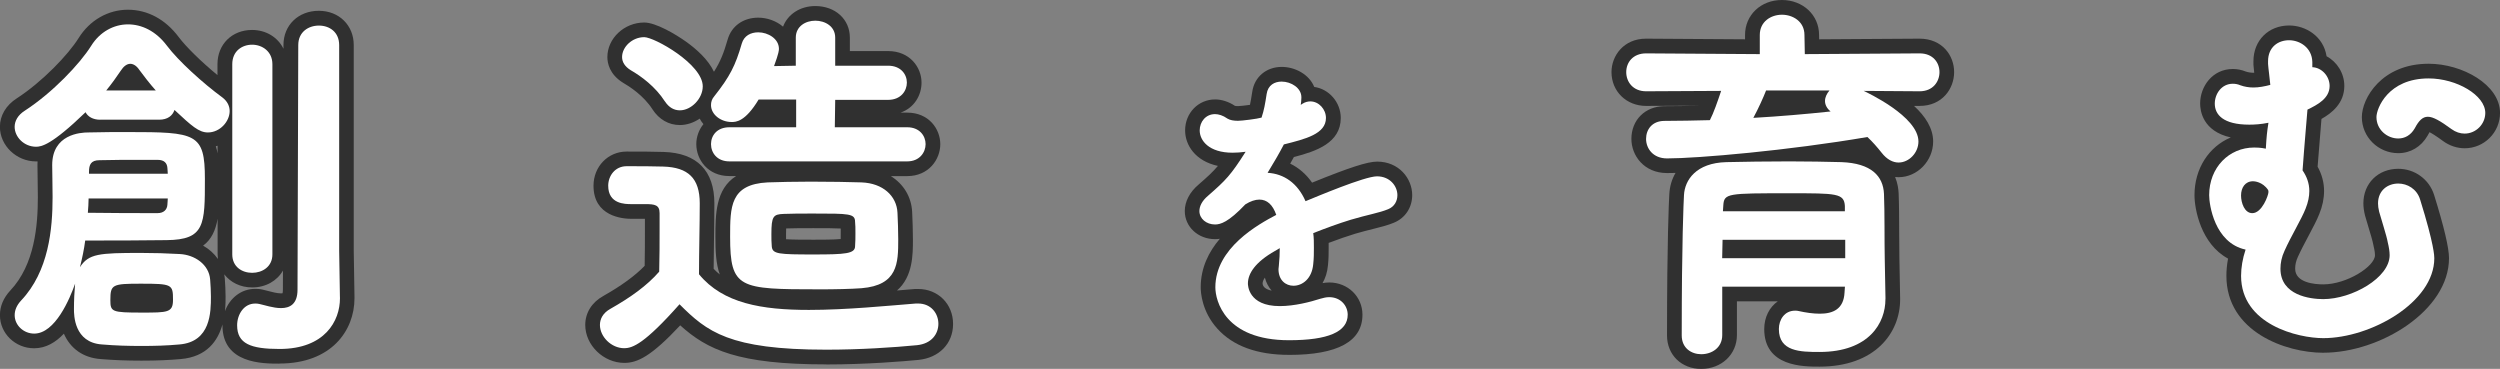 <?xml version="1.0" encoding="UTF-8"?><svg id="_レイヤー_2" xmlns="http://www.w3.org/2000/svg" viewBox="0 0 766.34 113.08"><rect x="0" y="0" width="766.34" height="113.08" fill="#808080" stroke="none"/><defs><style>.cls-1{fill:#fff;}.cls-2{fill:#303030;}</style></defs><g id="_レイヤー_2-2"><g><g><path class="cls-2" d="M85.69,111.47c-5.24,0-17.5,0-17.5-11.75,0-.09,0-.17,0-.26-1.37,4.91-4.7,9.93-12.84,10.61-3.55,.32-7.38,.48-11.99,.48s-8.61-.16-12.45-.48c-5.35-.36-9.33-3.2-11.33-7.79-2.48,2.64-5.51,4.48-9.12,4.48-5.78,0-10.48-4.55-10.48-10.14,0-2.74,1.06-5.27,3.15-7.54,7.59-8.01,8.47-20.21,8.47-28.69,0-2.14-.04-4.1-.07-5.85-.03-1.46-.05-2.77-.05-3.92,0-.39,.01-.77,.03-1.15-.16,0-.32,.01-.48,.01-5.99,0-11.06-4.85-11.06-10.6,0-3.47,1.9-6.66,5.2-8.75,7.77-5.04,15.75-13.36,18.94-18.48,3.37-5.43,9.01-8.67,15.08-8.67s11.52,2.97,15.56,8.35c2.3,3.07,7.07,7.71,11.91,11.69v-3.36c0-6.07,4.46-10.48,10.59-10.48,4.35,0,7.94,2.29,9.64,5.76v-1.16c0-6.06,4.56-10.47,10.83-10.47s10.71,4.51,10.71,10.48v63.02l.23,14.3s0,.05,0,.07v.23c0,9.97-7.12,20.03-23.02,20.03Zm-7.33-13.92c-.05,0-.1,0-.14,0-.5,0-1.02,1.12-1.02,2.17,0,1.35,0,2.75,8.5,2.75,13,0,14.02-8.44,14.02-11.03v-.19l-.23-14.34V13.82c0-.44,0-1.48-1.71-1.48-1.83,0-1.83,1.04-1.83,1.48l-.23,75c0,6.24-3.66,10.12-9.56,10.12-2.37,0-4.68-.61-6.37-1.05-.46-.12-.88-.23-1.25-.31-.02,0-.04,0-.06-.01-.04,0-.08,0-.12,0Zm-51.1-12.09c.21,.59,.3,1.23,.24,1.89-.23,2.61-.33,4.9-.33,7.43,0,6.03,2.99,6.22,4.42,6.32,3.66,.3,7.49,.45,11.78,.45s7.9-.14,11.21-.44c4.27-.36,5.57-2.75,5.57-10.24,0-1.59-.11-3.26-.22-4.88-.16-2.11-2.69-3.51-5.05-3.63-3.84-.23-7.78-.34-11.74-.34-12.84,0-13.68,.48-14.84,2.29-.29,.45-.64,.83-1.04,1.14Zm.27-40.36c-.12,0-.25,0-.37,0-.04,0-.08,0-.12,0-6.54,0-6.54,4-6.54,5.51,0,1.1,.02,2.37,.05,3.76,.03,1.8,.07,3.82,.07,6.01,0,10.03-1.13,24.54-10.9,34.84-.72,.78-.72,1.24-.72,1.39,0,.51,.66,1.14,1.48,1.14,1.93,0,5.49-4.31,8.29-12.28,.3-.85,.83-1.56,1.5-2.07-.29-.81-.34-1.71-.12-2.59,.72-2.9,1.22-5.4,1.51-7.66,.25-1.9,1.66-3.4,3.46-3.81-.57-.25-1.09-.62-1.52-1.09-.84-.92-1.26-2.14-1.17-3.38,.11-1.48,.22-2.83,.22-4.03,0-1.62,.86-3.04,2.14-3.83-1.22-.8-2.03-2.19-2.03-3.76v-.57c0-4.88,2.51-6.82,4.76-7.59Zm50.86,52.43s0,0,0,0c0,0,0,0,0,0Zm-9.64-13.41c.07,.4,.12,.81,.16,1.23,.12,1.8,.24,3.62,.24,5.51,0,1.08,0,2.69-.19,4.52,1.49-4.05,5.03-6.84,9.26-6.84,.46,0,1.31,0,2.27,.23,.46,.1,1,.24,1.59,.4,1.28,.34,2.87,.76,4.08,.76,.2,0,.35-.01,.45-.03,.05-.19,.11-.54,.11-1.11l.02-5.86c-1.78,3.14-5.25,5.18-9.43,5.18-3.59,0-6.65-1.54-8.55-4Zm-6.5-8.82c1.85,1.03,3.4,2.43,4.55,4.09-.06-.46-.09-.93-.09-1.41v-10.92c-.62,3.54-1.89,6.34-4.45,8.24Zm15.05-57.11c-1.59,0-1.59,.96-1.59,1.48v58.31c0,.75,.54,1.14,1.59,1.14,1.14,0,1.71-.38,1.71-1.14V19.68c0-1.29-1.07-1.48-1.71-1.48Zm-23.46,38.86c1.25,.8,2.08,2.2,2.08,3.8,0,.5-.04,1.05-.08,1.54-.01,.17-.03,.32-.03,.44,0,.12,0,.2-.01,.31-.21,2.73-1.76,4.89-4.05,5.96,6.57-.08,6.57-.55,6.57-14.24,0-7.01-.81-8.06-1.65-8.52-.94-.53-2.57-.85-4.69-1.04,2.17,1.06,3.6,3.11,3.82,5.74,.01,.12,.02,.25,.02,.37,0,.07,.02,.19,.03,.33,.04,.39,.08,.93,.08,1.51,0,1.6-.83,3-2.08,3.8Zm12.31-12.23c.21,.68,.4,1.4,.55,2.19v-2.33c-.18,.05-.36,.1-.55,.15ZM39.23,11.99c-2.98,0-5.7,1.61-7.45,4.43-3.67,5.88-12.54,15.33-21.73,21.3-.74,.47-1.05,.92-1.05,1.17,0,.55,.8,1.6,2.06,1.6,.25,0,2.69-.26,12.05-9.32,1.03-1,2.47-1.44,3.89-1.2,1.32,.22,2.46,1.02,3.13,2.16,.11,.03,.31,.07,.6,.07h1.33c-1.53-.18-2.89-1.13-3.56-2.55-.74-1.57-.51-3.44,.59-4.78,1.38-1.67,2.8-3.6,4.22-5.73,1.63-2.56,4.06-4.07,6.62-4.07s4.8,1.36,6.43,3.73c1.31,1.75,2.94,3.91,4.75,5.94,1.17,1.31,1.47,3.18,.78,4.79,.17-.06,.34-.12,.51-.16,1.49-.38,3.06,.02,4.18,1.07,3.26,3.05,6.08,5.69,7.16,5.69,1.16,0,2.17-1.28,2.17-2.06,0-.2-.26-.44-.4-.55-5.75-4.21-13.96-11.5-17.91-16.76-2.33-3.11-5.22-4.75-8.36-4.75Zm9.02,20.21h.52c.23,0,.39-.02,.49-.04,.03-.08,.06-.15,.09-.23-.35,.14-.72,.23-1.11,.27Zm-4.77,68.11c-8.53,0-14.16,0-14.16-8.3,0-9.56,5.84-9.56,13.93-9.56,8.9,0,14.28,0,14.28,9.45,0,8.41-6.51,8.41-14.04,8.41Z"/><path class="cls-2" d="M253.25,111.7c-27,0-36.42-4.45-44.74-11.97-8.89,9.52-13.13,11.51-17.13,11.51-6.38,0-11.98-5.43-11.98-11.63,0-3.71,2.02-6.95,5.55-8.89,5.53-3.13,9.7-6.17,12.66-9.23,.08-3.98,.08-7.59,.08-11.09v-3.32h-4.13c-2.73,0-11.63-.73-11.63-10.14,0-5.88,4.45-10.48,10.13-10.48,4.45,0,7.66,0,11.41,.12,10.15,.31,15.51,5.76,15.51,15.77,0,3.33-.06,7.06-.11,10.67-.05,3.12-.1,6.34-.11,9.38,.59,.62,1.22,1.2,1.88,1.74-1.19-3.27-1.34-7.25-1.34-11.55,0-6.7,0-14.61,6.34-18.62h-2.07c-6.58,0-10.13-5.04-10.13-9.79,0-2.15,.75-4.36,2.19-6.13-.45-.52-.83-1.09-1.15-1.69-1.8,1.23-3.91,1.97-6.09,1.97-3.39,0-6.37-1.71-8.38-4.81,0,0,0-.01-.01-.02-2.72-4.24-7.14-7.05-8.91-8.07-.05-.03-.1-.06-.15-.09-4.14-2.59-4.76-6.02-4.76-7.84,0-5.74,5.17-10.6,11.29-10.6,3.61,0,9.71,3.66,12.75,5.82,3.21,2.28,6.86,5.51,8.63,9.27,1.91-2.99,2.99-5.66,4.2-9.88,1.18-4.13,4.78-6.7,9.38-6.7,2.7,0,5.52,.99,7.6,2.76,1.41-3.76,5.2-6.32,9.88-6.32,6.14,0,10.6,4.07,10.6,9.68v4.12h11.72c6.66,0,10.25,4.98,10.25,9.68,0,3.84-2.2,7.73-6.44,9.19h2.06c6.58,0,10.13,4.98,10.13,9.67s-3.55,9.79-10.13,9.79h-5.03c3.87,2.41,6.33,6.34,6.54,11.06,.13,2.94,.23,5.6,.23,8.37,0,4.63,0,11.39-4.88,15.63,.13-.01,.26-.02,.4-.03,1.78-.15,3.47-.29,5.04-.42,.12,0,.24-.01,.35-.01h.69c6.11,0,10.71,4.6,10.71,10.71s-4.36,10.39-10.6,11.03c-4.38,.42-15.85,1.4-28.29,1.4Zm-44.97-22.92c1.19,0,2.34,.47,3.18,1.32,7.31,7.31,12.6,12.6,41.79,12.6,12.05,0,23.17-.95,27.4-1.36,2.49-.26,2.49-1.63,2.49-2.08,0-.51-.17-1.71-1.71-1.71h-.51c-1.5,.12-3.11,.25-4.81,.4-8.24,.69-18.5,1.56-28.14,1.56-13.28,0-28.09-1.49-37.17-12.57-.66-.8-1.02-1.81-1.02-2.85,0-3.59,.06-7.46,.12-11.21,.06-3.74,.11-7.27,.11-10.53,0-5.16-1.46-6.61-6.79-6.77-3.61-.11-6.61-.11-11.13-.11-1.12,0-1.13,1.42-1.13,1.48,0,.59,.11,.8,.11,.81,.13,.1,.68,.33,2.52,.33h4.25c5.89,0,8.87,2.44,8.87,7.26v5.06c0,4.04,0,8.22-.12,12.99-.03,1.04-.41,2.04-1.1,2.83-3.73,4.31-8.85,8.24-16.14,12.36-.94,.52-.94,.88-.94,1.03,0,1.01,1.36,2.63,2.98,2.63,.89,0,3.99-1.16,13.54-11.94,.82-.93,1.99-1.48,3.23-1.51,.04,0,.09,0,.14,0Zm40.25-28.61c-4.99,0-9.87,.12-13.08,.23-6.66,.33-7.15,1.99-7.15,12.18,0,7.49,.73,9.31,2.08,10.05,2.83,1.55,10.65,1.55,20.56,1.55,5.19,0,9.97-.12,12.78-.33,6.8-.56,7.1-2.8,7.1-10.46,0-2.59-.1-5.14-.23-7.97-.13-2.95-2.7-4.87-6.7-5.01-3.5-.11-9.39-.23-15.37-.23Zm-24.96-16.68c-1.13,0-1.13,.46-1.13,.67,0,.43,.08,.79,1.13,.79h54.51c1.05,0,1.13-.36,1.13-.79,0-.22,0-.67-1.13-.67h-22.2c-1.2,0-2.36-.48-3.2-1.34s-1.31-2.02-1.3-3.22l.12-8.4c.03-2.46,2.04-4.44,4.5-4.44h16.22c1.25,0,1.25-.46,1.25-.79,0-.2,0-.68-1.25-.68h-16.22c-2.49,0-4.5-2.01-4.5-4.5V11.52c0-.14-.02-.21-.03-.23-.06-.1-.59-.45-1.57-.45-.01,0-1.48,.02-1.48,.68v8.62c0,2.46-1.97,4.46-4.42,4.5l-6.67,.12s-.05,0-.08,0c-1.46,0-2.83-.71-3.67-1.9-.86-1.21-1.06-2.77-.55-4.17,.83-2.23,1.1-3.26,1.18-3.65-.26-.26-1-.63-1.8-.63-.39,0-.63,.07-.71,.11,0,.01-.01,.04-.02,.07-2.14,7.42-4.11,11.21-9.18,17.64,.24,.26,.88,.66,1.75,.66,1.48,0,3.76-3.61,4.42-4.72,.81-1.36,2.28-2.18,3.86-2.18h11.5c2.49,0,4.5,2.01,4.5,4.5v8.51c0,2.49-2.01,4.5-4.5,4.5h-20.47Zm-16-14.88c.46,.7,.7,.7,.82,.7,.88,0,2.51-1.47,2.51-2.86,0-2.87-9.98-9.79-13.61-10.56-1.1,.08-1.92,.92-2.09,1.42,.08,.08,.22,.19,.44,.34,2.94,1.69,8.3,5.32,11.92,10.96Zm26.69-13.78h0s0,0,0,0Zm15.19,67.65c-5.97,0-9.02-.04-11.17-.41-4.7-.81-5.96-3.74-6.19-6.06-.14-1.51-.14-2.9-.14-4.24,0-4.4,0-10.42,8.13-10.71,2.23-.12,5.64-.12,9.25-.12,5.83,0,9.04,0,11.25,.38,4.99,.86,5.93,4.22,6.01,6.34,.12,1.13,.12,2.35,.12,3.75,0,1.29,0,2.74-.12,4.26-.06,1.74-.88,5.35-6.42,6.33-2.26,.4-5.38,.47-10.73,.47Zm-8.49-9.15c2.03,.15,5.53,.15,8.49,.15,2.28,0,6.09,0,8.25-.21,.01-.62,.01-1.24,.01-1.85,0-.49,0-.95,0-1.37-1.85-.11-4.95-.11-8.38-.11-3.08,0-6.25,0-8.35,.09-.02,.43-.03,1-.03,1.74,0,.54,0,1.06,0,1.57Z"/><path class="cls-2" d="M395.14,108.78c-9.78,0-17.19-2.71-22-8.06-4.71-5.23-5.08-11.02-5.08-12.66,0-6,2.51-10.93,5.86-14.86-.48,.07-.97,.11-1.45,.11-5.21,0-9.29-3.78-9.29-8.61,0-2.94,1.51-5.83,4.24-8.13,2.71-2.37,4.32-3.81,5.91-5.71-6.88-1.48-10.05-6.33-10.05-10.89,0-5.32,4.04-9.49,9.19-9.49,2.03,0,4.18,.7,6.09,1.97,.14,.03,.44,.08,.95,.08,.56,0,2.21-.19,3.65-.39,.24-1.1,.44-2.33,.7-4.01,.65-4.53,4.29-7.62,9.04-7.62,4.07,0,8.4,2.28,9.96,6.14,4.51,.61,8.13,4.71,8.13,9.5,0,7.67-7.53,10.22-14.37,11.99-.35,.65-.73,1.32-1.13,2.02,2.63,1.28,4.9,3.24,6.71,5.83,11.35-4.62,17.02-6.45,19.93-6.45,6.73,0,10.76,5.22,10.76,10.27,0,3.83-2.17,7.08-5.66,8.48-1.9,.79-3.93,1.29-6.27,1.88-1.61,.4-3.42,.85-5.56,1.48-2.44,.75-5.17,1.69-8.12,2.81,0,.5,0,.99,0,1.48,0,1.61,0,3.44-.22,5.43-.19,2.11-.79,3.92-1.66,5.42,.65-.12,1.34-.2,2.07-.2,5.7,0,10.17,4.34,10.17,9.88,0,8.17-7.57,12.32-22.49,12.32Zm-4.62-50.92c1.84,1.05,3.74,2.99,4.96,6.54,.72,2.1-.2,4.41-2.16,5.44-4.02,2.12-16.27,8.56-16.27,18.21,0,1.2,.51,11.73,18.08,11.73,9.27,0,13.49-1.72,13.49-3.32,0-.15-.06-.88-1.17-.88-.4,0-1.02,.17-1.44,.3-2.77,.89-8.35,2.44-13.71,2.44-11.27,0-14.27-7.19-14.27-11.44,0-3.6,1.83-8.92,10.54-13.86l1.42-.85c1.39-.83,3.12-.86,4.53-.06s2.28,2.29,2.28,3.92c0,1.79-.1,3.73-.3,5.77-.02,.34-.06,.62-.09,.83h0c0,.21,.04,.35,.07,.42,.74-.03,1.45-.82,1.6-2.53,0-.04,0-.07,.01-.11,.17-1.51,.17-3.02,.17-4.49s0-2.81-.15-3.86c-.29-2.06,.87-4.06,2.8-4.82,4.34-1.72,8.34-3.14,11.86-4.22,2.37-.7,4.29-1.18,5.98-1.6,2.08-.52,3.73-.93,5.06-1.48,0,0,.03-.01,.06-.02,0-.01,0-.06,0-.12,0-.01-.05-1.27-1.76-1.27-1.04,.05-4.92,.99-18.86,6.74l-1.34,.55c-2.26,.92-4.84-.13-5.81-2.36-1.29-2.94-3.16-4.82-5.58-5.61Zm-2.79,27.25c-.49,.7-.7,1.3-.7,1.77,.04,1.08,1.04,1.85,2.78,2.21-.97-1.1-1.69-2.46-2.08-3.99Zm-15.33-20.81s.04,0,.06,0c.16,0,1.65-.13,6.02-4.75,.26-.28,.56-.52,.88-.72,2.28-1.43,4.53-2.15,6.68-2.15-.6-.41-1.1-.96-1.44-1.63-.73-1.4-.67-3.09,.15-4.43,1.98-3.24,3.61-6.07,4.83-8.42,.59-1.15,1.65-1.98,2.9-2.29,2.84-.71,9.49-2.37,9.49-3.75,0-.22-.17-.46-.29-.55l-.43,.29c-1.48,.99-3.39,1.01-4.9,.06-1.5-.95-2.31-2.69-2.06-4.44,.08-.57,.15-1.02,.15-1.47-.25-.22-.88-.53-1.56-.53-.06,0-.11,0-.15,0-.52,3.32-.85,5.3-1.74,7.96-.46,1.38-1.56,2.45-2.94,2.88-1.86,.57-7.11,1.18-8.56,1.18-2.27,0-4.16-.46-5.61-1.37-.08-.05-.16-.1-.23-.15-.6-.43-1.07-.53-1.2-.53-.07,.02-.19,.18-.19,.49,0,.97,1.73,2.34,5.57,2.34,1.03,0,2.12-.08,3.41-.25,1.73-.23,3.44,.56,4.39,2.04,.94,1.47,.95,3.36,0,4.84-4.75,7.49-6.47,9.3-12.37,14.46-.45,.38-.72,.68-.88,.91Zm29.34-28.73s.01,0,.01,0h0s0,0,0,0Z"/><path class="cls-2" d="M521.48,113.08c-6.07,0-10.48-4.31-10.48-10.25,0-29.25,.58-41.17,.7-43.26,.13-2.54,.82-4.72,1.92-6.56-.97,.03-1.84,.04-2.6,.04-7.11,0-10.94-5.4-10.94-10.48,0-5.81,4.26-10.02,10.14-10.02,3.63,0,7.24-.07,10.97-.16,0,0,0,0,0,0l-16.59,.08c-6.06,0-10.62-4.46-10.62-10.37,0-4.97,3.71-10.25,10.59-10.25l30.35,.2v-1.34c0-6.11,4.85-10.71,11.29-10.71s11.4,4.6,11.4,10.71l.03,1.34,30.75-.2c6.98,0,10.62,5.16,10.62,10.25s-3.64,10.37-10.59,10.37h-1.7c3.46,3.18,5.86,6.86,5.86,10.91,0,5.93-4.85,10.94-10.59,10.94-.36,0-.72-.02-1.07-.06,.79,1.92,1.03,3.75,1.08,5.03,.14,3.22,.16,8.05,.17,12.32,0,2.88,.02,5.6,.06,7.42l.23,12.45s0,.06,0,.08v.23c0,10.25-7.65,20.6-24.74,20.6-5.06,0-16.92,0-16.92-11.52,0-3.64,1.61-6.72,4.15-8.5h-12.52v10.34c0,5.91-4.7,10.37-10.94,10.37Zm27.03-59.11c-5.71,0-12,.07-19.23,.23-5.28,.13-8.42,2.26-8.6,5.85-.07,1.28-.68,13.16-.68,42.79,0,.47,0,1.25,1.48,1.25,.72,0,1.94-.18,1.94-1.37v-14.84c0-2.11,1.46-3.89,3.42-4.37-1.96-.48-3.42-2.26-3.42-4.37,0-1.04,.03-2.05,.06-3.04,.03-.87,.05-1.73,.05-2.59,0-2.14,1.49-3.92,3.48-4.38-.82-.21-1.56-.65-2.15-1.27-.85-.91-1.29-2.12-1.21-3.36l.12-1.84c.17-2.69,1.06-6.38,6.86-7.37,3.05-.53,8-.53,17.87-.53,7.67,0,11.89,0,14.75,.58,4.24,.86,6.52,3.4,6.76,7.57,0,.09,0,.18,0,.26v1.61c0,2.09-1.43,3.85-3.37,4.36,2,.46,3.48,2.25,3.48,4.38v5.64c0,2.14-1.49,3.92-3.48,4.38,.82,.21,1.57,.65,2.15,1.28,.85,.91,1.29,2.13,1.2,3.37l-.11,1.68c-.33,6.87-4.73,10.8-12.08,10.8-2.74,0-5.54-.5-7.42-.91-.01,0-.03,0-.04,0-.04,0-.09,0-.14,0-.1,0-.14,.01-.15,.01-.06,.05-.3,.46-.3,1.12,0,1.62,0,2.52,7.92,2.52,14.61,0,15.74-8.88,15.74-11.6v-.19l-.23-12.38c-.05-1.89-.06-4.66-.07-7.59-.01-4.18-.03-8.91-.16-11.96-.06-1.55-.21-5.15-8.67-5.47-4.29-.1-10.04-.23-15.81-.23Zm1.45,45.66s0,0,0,0c0,0,0,0,0,0Zm22.47-62.13c1.13,0,2.22,.42,3.06,1.2,1.95,1.81,3.53,3.7,4.82,5.32,.81,1.04,1.42,1.3,1.66,1.3,.63,0,1.59-.87,1.59-1.94,0-2.22-4.93-6.96-14.07-11.39l-.23-.11c-1.87-.94-2.85-3.04-2.37-5.07,.48-2.03,2.3-3.45,4.38-3.45h.03l17.14,.12c.95,0,1.56-.23,1.56-1.37,0-.9-.45-1.25-1.59-1.25l-35.16,.23h-.03c-2.45,0-4.45-1.96-4.5-4.41l-.11-5.87c0-1.63-1.68-1.8-2.4-1.8-.54,0-2.29,.12-2.29,1.71v5.87c0,1.2-.48,2.35-1.33,3.19-.85,.84-1.97,1.32-3.2,1.31l-34.85-.23c-.37,0-1.57,0-1.57,1.25,0,1.37,1.12,1.37,1.59,1.37l22.98-.12h.02c1.44,0,2.8,.69,3.64,1.86,.85,1.17,1.08,2.69,.62,4.06-1.12,3.35-2.42,7.14-3.74,9.64-.76,1.44-2.24,2.36-3.87,2.4h-.34c-4.7,.12-9.14,.23-13.69,.23-.84,0-1.14,.15-1.14,1.02,0,.98,.65,1.48,1.94,1.48,9.52,0,37.2-2.47,60.65-6.49,.25-.04,.51-.06,.76-.06Zm-34.96,3.13c-1.53,0-2.97-.78-3.79-2.08-.88-1.37-.94-3.12-.17-4.55,1.51-2.81,2.94-5.99,3.68-7.89,.67-1.73,2.34-2.87,4.19-2.87h19.44c1.77,0,3.37,1.03,4.1,2.64,.73,1.61,.45,3.49-.71,4.82-.03,.03-.05,.06-.08,.09,1.31,1.15,1.85,2.96,1.35,4.65-.51,1.75-2.03,3.02-3.84,3.21-8.23,.87-16.27,1.54-23.91,1.97-.09,0-.17,0-.26,0Zm26.37-10.1h0Z"/><path class="cls-2" d="M712.16,108.13c-11.48,0-29.69-6.4-29.69-23.59,0-1.7,.17-3.48,.51-5.27-8.32-4.5-10.29-15.16-10.29-19.45,0-8.2,4.46-14.89,11.12-17.69-8.62-1.92-9.39-8.21-9.39-10.38,0-5.21,3.75-10.6,10.02-10.6,1.37,0,2.69,.26,3.92,.76,.73,.25,1.56,.39,2.4,.39,.07,0,.15,0,.24,0-.1-.85-.19-1.66-.24-2.44,0-.1,0-.2,0-.3v-.81c0-6.34,4.6-10.94,10.94-10.94,5.07,0,10.51,3.29,11.48,9.43,3.22,1.73,5.44,5.2,5.44,9.1,0,5.33-3.87,8.35-7,10.11-.01,.13-.02,.27-.04,.42-.29,3.48-.81,9.65-1.15,14.22,1.31,2.36,1.98,4.86,1.98,7.45,0,2.31-.49,4.69-1.47,7.07-.7,1.81-1.96,4.17-3.29,6.68-1.16,2.18-2.35,4.43-3.23,6.38-.6,1.27-.87,2.45-.87,3.68,0,4.35,6.02,4.82,8.61,4.82,7.2,0,15.86-5.5,15.86-8.96,0-.4-.06-1.29-.44-2.82-.03-.12-.05-.23-.07-.35-.18-1.08-.98-3.73-1.57-5.67-.38-1.25-.73-2.42-.98-3.32-.33-1.33-.5-2.61-.5-3.71,0-6.14,4.5-10.6,10.71-10.6,5.02,0,9.43,3.2,10.95,7.95,3.05,9.78,4.59,16.31,4.59,19.43,0,16.06-21.08,29-38.54,29Zm-21.16-58.42c-5.39,0-9.3,4.25-9.3,10.11,0,.11,.45,10.72,7.61,12.28,1.25,.27,2.32,1.06,2.96,2.17s.76,2.44,.36,3.65c-.75,2.25-1.15,4.55-1.15,6.63,0,12.11,16.32,14.59,20.69,14.59,6.33,0,13.99-2.46,19.97-6.41,6.08-4.02,9.57-8.97,9.57-13.58,0-.34-.12-3.72-4.17-16.72-.51-1.59-2.07-1.67-2.37-1.67-1.71,0-1.71,1.12-1.71,1.6,0,.3,.06,.86,.21,1.44,.2,.74,.54,1.83,.88,2.99,.74,2.44,1.5,4.95,1.8,6.6,.44,1.82,.67,3.44,.67,4.84,0,10.42-14.85,17.96-24.86,17.96-10.7,0-17.61-5.42-17.61-13.82,0-2.55,.57-5.05,1.69-7.44,.96-2.15,2.23-4.54,3.46-6.85,1.16-2.18,2.35-4.43,2.86-5.73,.01-.03,.03-.06,.04-.1,.53-1.29,.81-2.57,.81-3.69,0-1.31-.41-2.51-1.28-3.78-.58-.84-.85-1.84-.78-2.86,.32-4.69,.93-11.91,1.26-15.79,.12-1.46,.21-2.48,.23-2.75,.08-1.64,1.05-3.11,2.54-3.83,1.27-.61,4.24-2.04,4.24-3.19,0-.66-.6-1.24-.97-1.25-2.41-.1-4.32-2.08-4.32-4.5v-1.54c-.09-2.13-2.2-2.24-2.63-2.24-1.94,0-1.94,1.26-1.94,1.94v.65c.05,.72,.16,1.56,.27,2.52,.13,1.1,.28,2.32,.4,3.69,.19,2.18-1.21,4.18-3.32,4.74-2.38,.63-4.51,.96-6.33,.96-1.94,0-3.81-.32-5.56-.96-.08-.03-.16-.06-.23-.09-1.21-.52-1.55,1.02-1.55,1.5,0,1.89,5.46,1.94,6.08,1.94,1.71,0,3.34-.16,4.98-.49,1.44-.29,2.93,.15,3.99,1.16,1.06,1.02,1.56,2.48,1.34,3.94-.43,2.8-.54,3.69-.76,7.52-.08,1.31-.72,2.52-1.77,3.32-1.05,.79-2.39,1.1-3.67,.82-.76-.16-1.64-.25-2.62-.25Zm-.58,20.13c-5.16,0-7.95-5.1-7.95-9.91,0-5.14,3.44-8.87,8.18-8.87,2.5,0,6,1.21,8.32,4.61,.11,.17,.22,.34,.31,.52,.59,1.18,.59,2.14,.59,2.71,0,2.24-2.93,10.94-9.45,10.94Zm44.74-22.89c-6.16,0-11.17-4.96-11.17-11.06,0-5.7,6.01-16.35,20.49-16.35,10.32,0,21.87,6.45,21.87,15.08,0,5.97-4.86,10.83-10.83,10.83-2.35,0-4.66-.77-6.67-2.24,0,0,0,0-.01-.01-2.21-1.62-3.44-2.35-4.1-2.68-.14,.22-.31,.51-.52,.91-.03,.06-.06,.11-.09,.17-1.97,3.4-5.23,5.35-8.95,5.35Zm9.32-18.4c-10.04,0-11.48,7.34-11.49,7.42,0,1.27,1.26,1.98,2.17,1.98,.26,0,.65,0,1.13-.79,.89-1.71,3.17-5.88,7.96-5.88,2.96,0,5.87,1.71,9.9,4.66,.47,.34,.93,.52,1.37,.52,.97,0,1.83-.85,1.83-1.83,0-1.76-5.57-6.08-12.87-6.08Z"/></g><g><path class="cls-1" d="M30.72,36.7c-2.19,0-3.79-.92-4.49-2.3-10.47,10.12-13.57,10.58-15.18,10.58-3.68,0-6.56-2.99-6.56-6.1,0-1.73,.92-3.56,3.11-4.95,8.51-5.52,16.91-14.38,20.36-19.9,2.64-4.25,6.9-6.56,11.27-6.56,4.14,0,8.51,1.96,11.96,6.56,3.45,4.6,11.04,11.5,17.02,15.87,1.5,1.15,2.19,2.65,2.19,4.14,0,3.22-2.99,6.56-6.67,6.56-2.76,0-4.95-1.96-10.24-6.9-.58,1.73-2.07,2.99-4.71,2.99H30.72Zm-6.21,45.2c2.65-4.14,5.87-4.37,18.63-4.37,4.03,0,8.05,.11,11.96,.34,4.6,.23,8.97,3.22,9.32,7.82,.12,1.73,.23,3.45,.23,5.18,0,4.72,0,13.92-9.66,14.72-3.79,.35-7.59,.46-11.62,.46s-7.94-.11-12.08-.46c-8.62-.57-8.62-9.09-8.62-10.81,0-2.76,.12-5.18,.35-7.82-1.61,4.6-6.1,15.3-12.54,15.3-3.22,0-5.98-2.53-5.98-5.64,0-1.5,.58-2.99,1.96-4.49,8.51-8.97,9.66-21.97,9.66-31.74,0-3.91-.12-7.25-.12-9.78,0-9.43,8.62-10.01,11.04-10.01,4.49-.12,8.28-.12,12.08-.12,21.05,0,23.69,.35,23.69,14.38s0,18.63-11.73,18.75c-7.71,.12-17.14,.12-24.96,.12-.34,2.65-.92,5.41-1.61,8.17Zm2.65-21.05c0,1.38-.12,2.88-.23,4.37,8.51,.11,14.03,.11,21.39,.11,1.84,0,2.88-1.04,2.99-2.53,0-.46,.12-1.27,.12-1.96H27.16Zm24.27-7.59c0-.69-.12-1.38-.12-1.84-.12-1.38-.92-2.42-2.99-2.42h-5.63c-4.14,0-7.71,0-12.19,.11-2.64,0-3.22,1.38-3.22,3.57v.57h24.15Zm-3.68-25.53c-1.96-2.19-3.68-4.48-5.06-6.33-.92-1.38-1.96-1.84-2.76-1.84-1.04,0-2.07,.8-2.88,2.07-1.38,2.07-2.88,4.14-4.49,6.1h15.18Zm-4.49,59.23c-8.86,0-9.43,.23-9.43,5.06,0,3.57,.46,3.8,9.66,3.8,7.94,0,9.54,0,9.54-3.91,0-4.72-.23-4.95-9.78-4.95ZM71.2,19.68c0-4.02,2.99-5.98,6.09-5.98s6.21,2.07,6.21,5.98v58.31c0,3.79-3.11,5.64-6.21,5.64s-6.09-1.84-6.09-5.64V19.68Zm33.01,71.53v.23c0,6.9-4.6,15.53-18.52,15.53-8.86,0-13-1.61-13-7.25,0-3.33,2.07-6.67,5.52-6.67,.34,0,.8,0,1.26,.12,1.61,.34,4.26,1.27,6.67,1.27,2.65,0,5.06-1.15,5.06-5.64l.23-74.98c0-4.02,3.11-5.98,6.33-5.98s6.21,1.96,6.21,5.98v63.02l.23,14.38Z"/><path class="cls-1" d="M191.38,106.74c-4.03,0-7.48-3.56-7.48-7.13,0-1.84,.92-3.68,3.22-4.95,6.1-3.45,11.27-7.13,14.95-11.39,.12-4.72,.12-8.86,.12-12.88v-5.06c0-2.53-1.5-2.76-4.37-2.76h-4.25c-1.96,0-7.13,0-7.13-5.64,0-2.99,2.07-5.98,5.63-5.98,4.49,0,7.59,0,11.27,.11,7.59,.23,11.16,3.57,11.16,11.27,0,6.67-.23,14.72-.23,21.74,7.36,8.97,19.32,10.93,33.7,10.93,11.5,0,24.04-1.27,32.78-1.96h.69c4.03,0,6.21,3.11,6.21,6.21s-2.07,6.1-6.55,6.56c-7.13,.69-17.48,1.38-27.83,1.38-29.79,0-36.57-5.52-44.97-13.92-10.7,12.08-14.38,13.46-16.91,13.46Zm12.42-75.67c-2.88-4.49-7.25-7.71-10.46-9.55-1.84-1.15-2.65-2.53-2.65-4.03,0-3.1,3.1-6.1,6.79-6.1,3.11,0,17.94,8.28,17.94,15.07,0,3.79-3.56,7.36-7.01,7.36-1.73,0-3.33-.81-4.6-2.76Zm19.78,18.4c-3.79,0-5.63-2.65-5.63-5.29s1.84-5.17,5.63-5.17h20.47v-8.51h-11.5c-4.14,6.9-7.02,6.9-8.28,6.9-3.33,0-6.32-2.3-6.32-5.18,0-.92,.23-1.84,1.04-2.76,4.71-5.98,6.44-9.32,8.39-16.1,.69-2.42,2.76-3.45,5.06-3.45,2.99,0,6.33,1.96,6.33,5.06,0,.34,0,1.26-1.5,5.29l6.67-.12V11.52c0-3.45,2.99-5.18,5.98-5.18s6.1,1.73,6.1,5.18v8.62h16.22c3.91,0,5.75,2.65,5.75,5.18s-1.84,5.29-5.75,5.29h-16.22l-.12,8.4h22.2c3.79,0,5.63,2.65,5.63,5.17s-1.84,5.29-5.63,5.29h-54.51Zm27.37,39.22c-24.38,0-27.14-.23-27.14-16.1,0-9.2,0-16.1,11.5-16.68,3.56-.12,8.4-.23,13.23-.23,5.98,0,11.85,.11,15.53,.23,6.55,.23,10.81,4.14,11.04,9.32,.12,2.65,.23,5.41,.23,8.17,0,7.25-.11,14.03-11.27,14.95-3.11,.23-8.05,.35-13.11,.35Zm11.27-17.25c0-1.38,0-2.53-.11-3.45,0-2.53-1.84-2.53-12.77-2.53-3.45,0-6.9,0-9.09,.11-3.22,.12-3.79,.69-3.79,6.21,0,1.27,0,2.53,.12,3.8,.23,2.3,2.07,2.42,12.88,2.42,9.66,0,12.65-.23,12.65-2.53,.11-1.38,.11-2.76,.11-4.03Z"/><path class="cls-1" d="M390.84,76.92c-6.06,3.42-8.31,6.94-8.31,9.97,0,.39,0,6.94,9.77,6.94,4.5,0,9.38-1.27,12.41-2.25,.98-.29,1.86-.49,2.74-.49,3.52,0,5.67,2.64,5.67,5.38,0,5.28-6.06,7.82-17.99,7.82-19.65,0-22.58-12.12-22.58-16.23,0-12.02,13.1-19.26,18.67-22.19-1.08-3.13-2.83-4.69-5.18-4.69-1.27,0-2.74,.49-4.3,1.47-5.18,5.47-7.62,6.16-9.29,6.16-2.64,0-4.79-1.76-4.79-4.11,0-1.47,.78-3.13,2.64-4.69,5.47-4.79,6.94-6.26,11.53-13.49-1.47,.2-2.74,.29-4.01,.29-7.23,0-10.07-3.71-10.07-6.84,0-2.64,1.86-4.99,4.69-4.99,1.08,0,2.44,.39,3.81,1.37,.78,.49,1.96,.68,3.23,.68,1.17,0,5.96-.59,7.23-.98,.78-2.35,1.08-4.11,1.56-7.23,.39-2.74,2.44-3.81,4.59-3.81,2.93,0,6.06,1.96,6.06,4.79v.2c0,.78-.1,1.47-.2,2.15l.59-.39c.78-.49,1.66-.68,2.35-.68,2.64,0,4.79,2.44,4.79,5.08,0,4.89-6.26,6.45-12.9,8.11-1.37,2.64-3.13,5.67-4.99,8.7,4.99,.29,9.19,3.13,11.63,8.7,3.13-1.27,18.08-7.62,21.9-7.62,4.01,0,6.26,3.03,6.26,5.77,0,1.76-.88,3.52-2.83,4.3-2.83,1.17-6.16,1.66-11.44,3.23-3.81,1.17-7.82,2.64-11.53,4.11,.2,1.37,.2,2.93,.2,4.5s0,3.23-.2,4.98c-.39,4.5-3.32,6.65-6.06,6.65-2.35,0-4.59-1.66-4.59-5.08,0-.29,.1-.68,.1-.98,.2-1.96,.29-3.81,.29-5.47l-1.47,.88Z"/><path class="cls-1" d="M571.28,27.85c.92,.46,16.79,7.82,16.79,15.53,0,3.45-2.88,6.44-6.09,6.44-1.73,0-3.57-.92-5.18-2.99-1.38-1.73-2.76-3.34-4.37-4.83-24.15,4.14-52.1,6.56-61.41,6.56-4.37,0-6.44-3.11-6.44-5.98s1.84-5.52,5.64-5.52c4.6,0,9.2-.12,13.92-.23,1.15-2.19,2.42-5.87,3.45-8.97l-23,.12c-4.02,0-6.09-2.88-6.09-5.87s2.07-5.75,6.09-5.75l34.85,.23v-5.87c0-4.14,3.45-6.21,6.79-6.21s6.9,2.07,6.9,6.21l.11,5.87,35.19-.23c4.14,0,6.09,2.88,6.09,5.75s-1.96,5.87-6.09,5.87l-17.14-.12Zm6.67,63.71v.23c0,7.02-4.83,16.1-20.24,16.1-5.87,0-12.42-.12-12.42-7.02,0-2.88,1.73-5.64,4.95-5.64,.35,0,.81,0,1.15,.12,2.07,.46,4.37,.81,6.44,.81,4.03,0,7.36-1.38,7.59-6.56l.12-1.73h-37.61v14.84c0,3.91-3.22,5.87-6.44,5.87-2.99,0-5.98-1.84-5.98-5.75,0-28.87,.58-40.94,.69-43.01,.23-4.6,3.68-9.89,13-10.12,5.41-.12,12.31-.23,19.32-.23,5.63,0,11.27,.11,15.99,.23,9.09,.35,12.77,4.26,13,9.78,.23,5.29,.12,15.07,.23,19.67l.23,12.42Zm-12.31-18.06h-37.61c0,1.84-.12,3.68-.12,5.64h37.72v-5.64Zm-.12-10.35c-.23-3.91-2.53-3.91-17.02-3.91-18.86,0-20.01,0-20.24,3.68l-.12,1.84h37.38v-1.61Zm-24.15-35.42c-.8,2.07-2.3,5.41-3.91,8.4,8.05-.46,16.1-1.15,23.69-1.96-1.15-.92-1.72-2.07-1.72-3.22s.57-2.3,1.38-3.22h-19.44Z"/><path class="cls-1" d="M708.82,20.6c2.88,.11,5.29,2.76,5.29,5.75,0,3.8-3.68,5.75-6.79,7.25,0,.23-1.04,11.96-1.5,18.63,1.26,1.84,2.07,3.91,2.07,6.33,0,1.61-.35,3.45-1.15,5.41-1.15,2.99-4.49,8.51-6.44,12.88-.92,1.96-1.26,3.8-1.26,5.52,0,8.17,9.08,9.32,13.11,9.32,8.86,0,20.36-6.56,20.36-13.46,0-1.15-.23-2.53-.57-3.91-.35-2.07-1.96-6.9-2.65-9.43-.23-.92-.34-1.84-.34-2.53,0-4.02,2.99-6.1,6.21-6.1,2.76,0,5.64,1.61,6.67,4.83,4.37,14.03,4.37,17.48,4.37,18.06,0,13.57-19.55,24.5-34.04,24.5-7.71,0-25.19-4.14-25.19-19.09,0-2.53,.46-5.29,1.38-8.05-9.54-2.07-11.16-13.8-11.16-16.68,0-8.51,6.1-14.61,13.8-14.61,.46,0,1.96,0,3.57,.35,.23-3.91,.34-4.95,.8-7.94-2.3,.46-4.25,.58-5.87,.58-8.05,0-10.58-3.11-10.58-6.44,0-2.99,2.07-6.1,5.52-6.1,.69,0,1.5,.11,2.3,.46,1.26,.46,2.64,.69,4.03,.69,1.61,0,3.45-.34,5.17-.8-.23-2.65-.58-4.72-.69-6.44v-.81c0-4.37,3.11-6.44,6.44-6.44s7.02,2.3,7.13,6.67v1.61Zm-13.46,38.3c0-.34,0-.46-.12-.69-1.72-2.53-4.25-2.65-4.6-2.65-2.42,0-3.68,1.96-3.68,4.37,0,2.19,1.04,5.41,3.45,5.41,2.99,0,4.95-5.52,4.95-6.44Zm56.12-19.32c-3.45-2.53-5.64-3.79-7.25-3.79s-2.76,1.15-4.03,3.56c-1.27,2.19-3.11,3.1-5.06,3.1-3.33,0-6.67-2.65-6.67-6.56,0-2.65,3.56-11.85,15.99-11.85,8.62,0,17.37,5.17,17.37,10.58,0,3.45-2.88,6.33-6.33,6.33-1.38,0-2.76-.46-4.03-1.38Z"/></g></g></g></svg>
